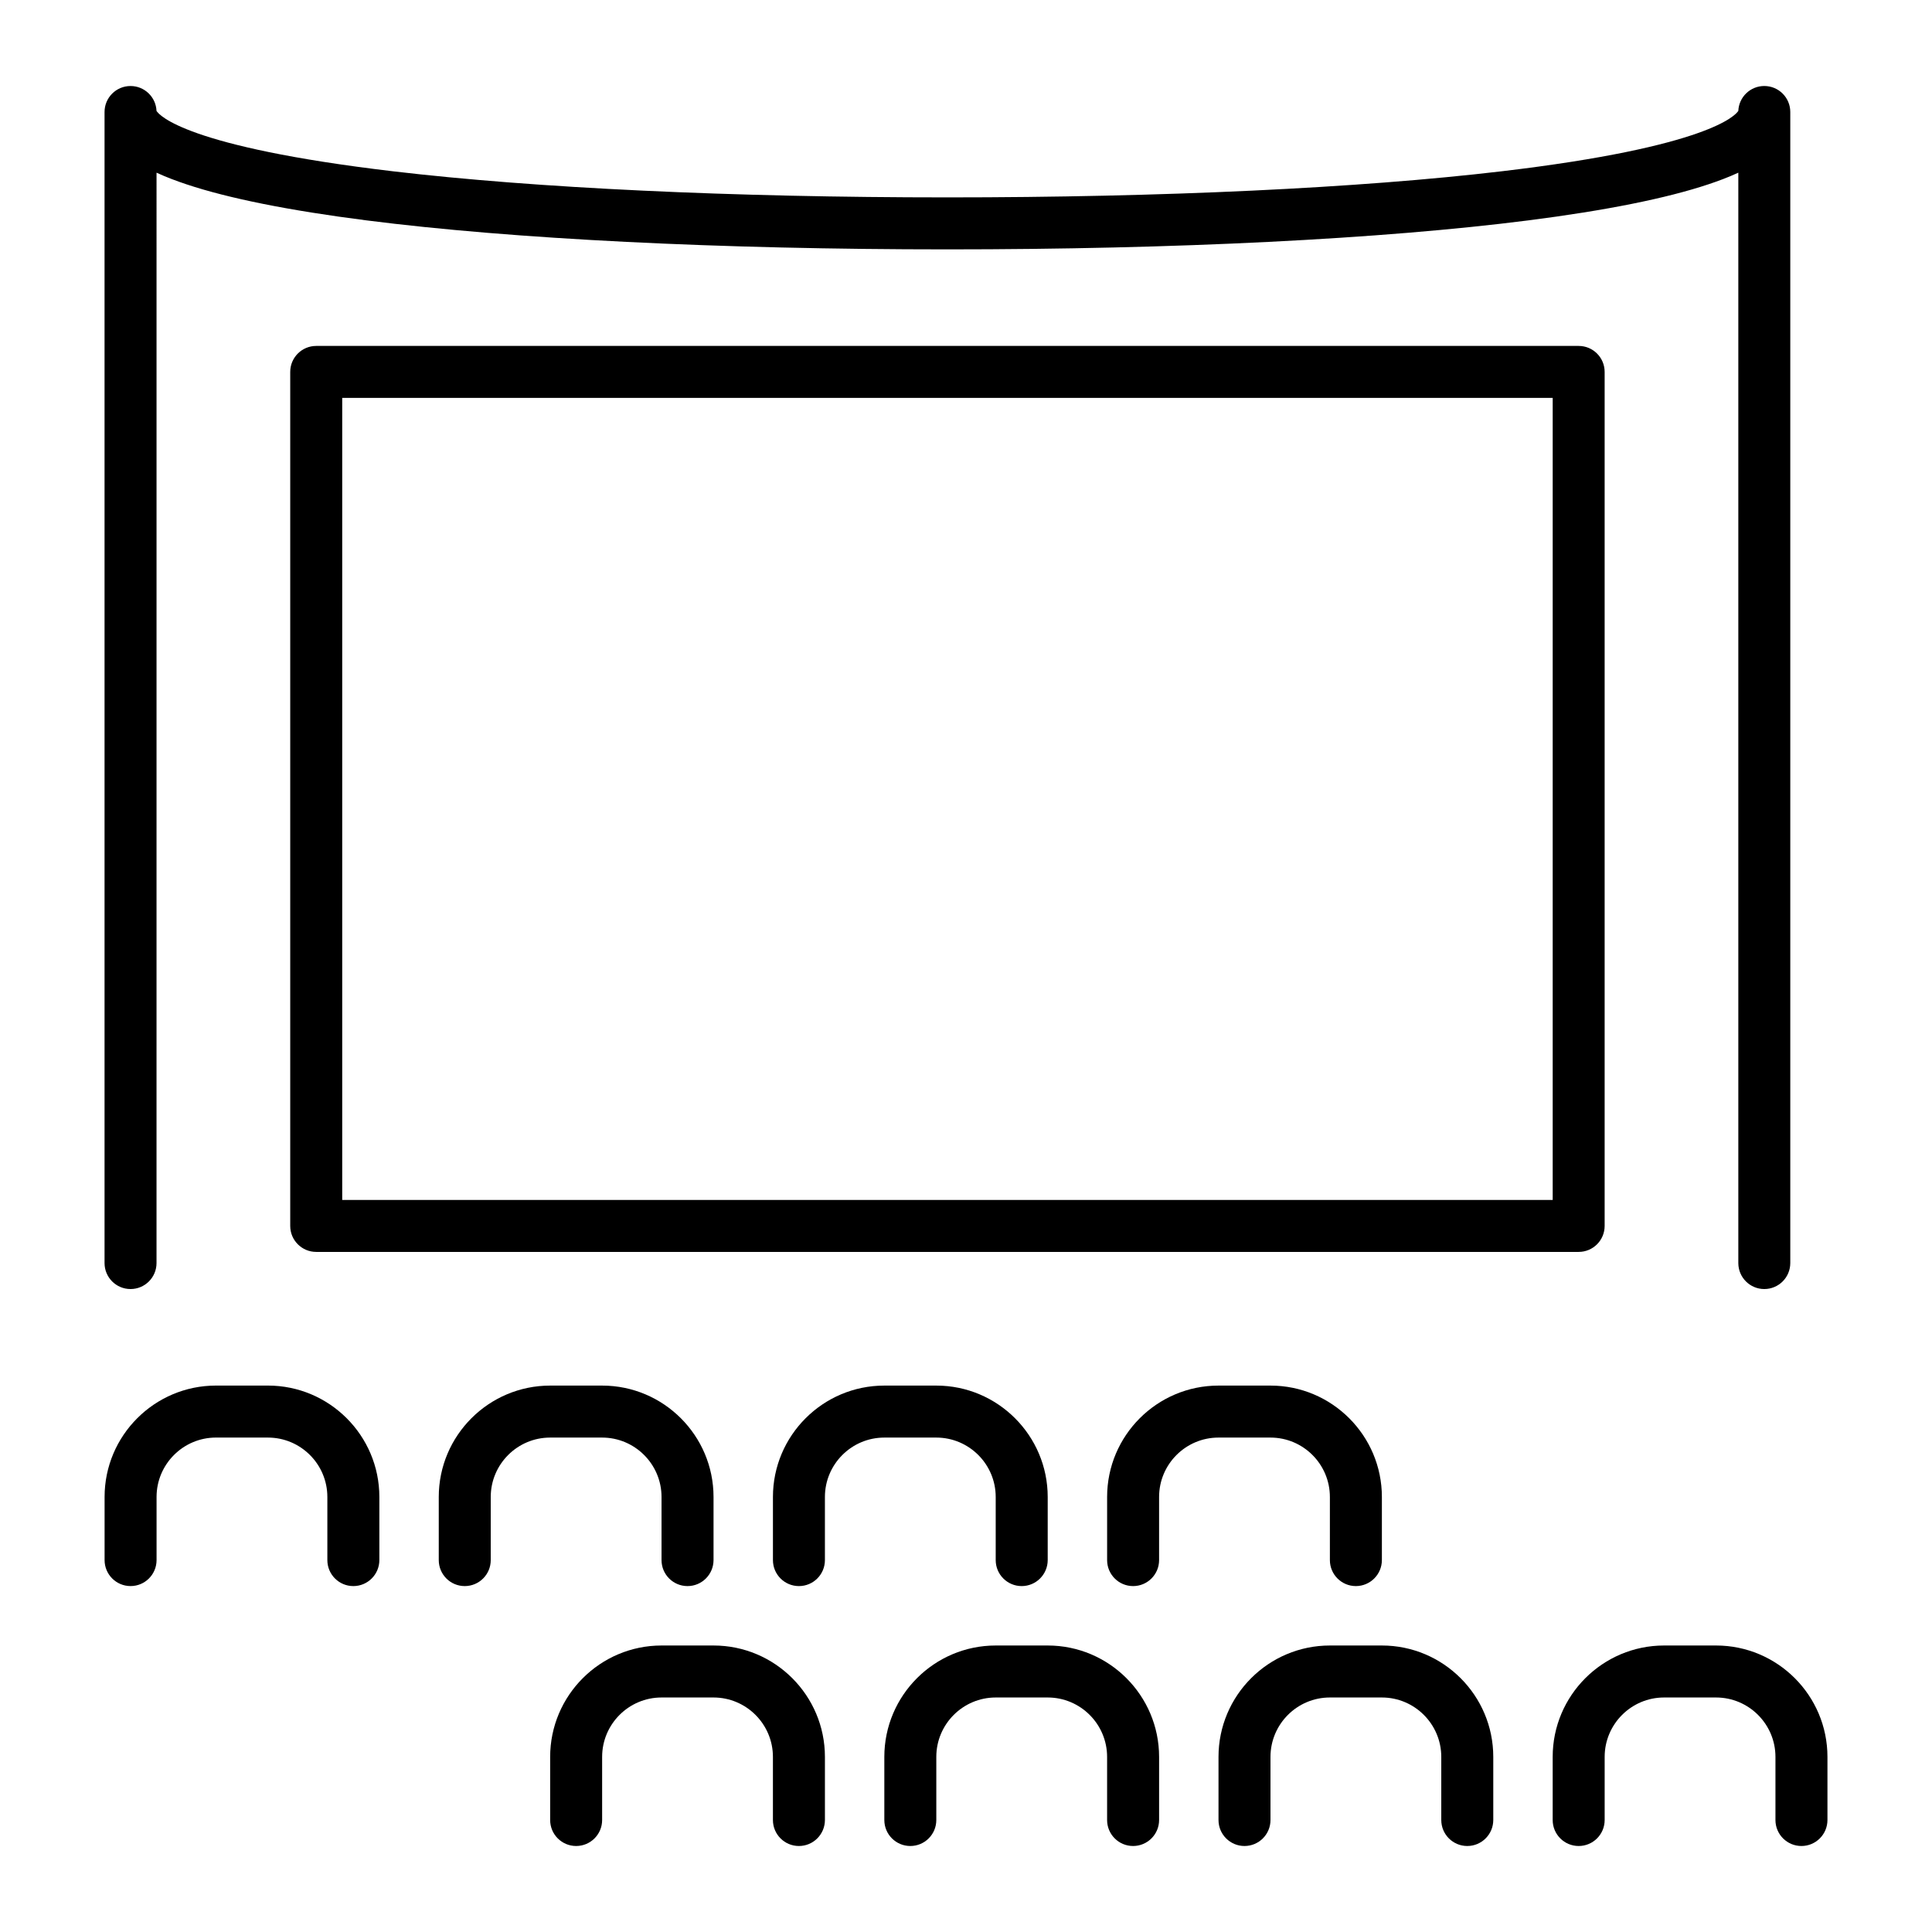 <?xml version="1.0" encoding="UTF-8"?>
<!-- Uploaded to: SVG Repo, www.svgrepo.com, Generator: SVG Repo Mixer Tools -->
<svg fill="#000000" width="800px" height="800px" version="1.1" viewBox="144 144 512 512" xmlns="http://www.w3.org/2000/svg">
 <g>
  <path d="m611.56 485.61c-3.805 0-6.887-3.082-6.887-6.887v-288.96c-2.668 1.234-5.418 2.246-7.941 3.086-11.141 3.719-27.188 6.934-47.703 9.555-38.801 4.953-93.473 7.684-153.95 7.684s-115.15-2.731-153.95-7.684c-20.516-2.621-36.566-5.836-47.703-9.555-2.523-0.844-5.273-1.852-7.941-3.086l-0.004 288.96c0 3.805-3.082 6.887-6.887 6.887-3.805 0-6.887-3.082-6.887-6.887v-305.04c0-3.805 3.082-6.887 6.887-6.887 3.703 0 6.727 2.926 6.883 6.594 0.711 1.133 7.75 9.512 62.688 16.008 37.746 4.457 89.918 6.914 146.91 6.914s109.17-2.457 146.91-6.922c54.938-6.496 61.977-14.875 62.688-16.008 0.156-3.664 3.18-6.59 6.883-6.59 3.805 0 6.887 3.082 6.887 6.887v305.04c0 3.809-3.082 6.891-6.887 6.891z"/>
  <path d="m237.64 564.33c-3.805 0-6.887-3.082-6.887-6.887v-16.727c0-8.68-7.062-15.742-15.742-15.742l-13.777-0.004c-8.68 0-15.742 7.062-15.742 15.742v16.727c0 3.805-3.082 6.887-6.887 6.887-3.805 0-6.887-3.082-6.887-6.887v-16.727c0-16.277 13.242-29.52 29.52-29.52h13.777c16.277 0 29.52 13.242 29.52 29.52v16.727c-0.004 3.805-3.09 6.891-6.894 6.891z"/>
  <path d="m326.2 564.33c-3.805 0-6.887-3.082-6.887-6.887v-16.727c0-8.68-7.062-15.742-15.742-15.742h-13.777c-8.68 0-15.742 7.062-15.742 15.742v16.727c0 3.805-3.082 6.887-6.887 6.887-3.805 0-6.887-3.082-6.887-6.887v-16.727c0-16.277 13.242-29.52 29.52-29.52h13.777c16.277 0 29.52 13.242 29.52 29.52v16.727c-0.008 3.801-3.09 6.887-6.894 6.887z"/>
  <path d="m414.76 564.33c-3.805 0-6.887-3.082-6.887-6.887v-16.727c0-8.68-7.062-15.742-15.742-15.742h-13.777c-8.68 0-15.742 7.062-15.742 15.742v16.727c0 3.805-3.082 6.887-6.887 6.887-3.805 0-6.887-3.082-6.887-6.887v-16.727c0-16.277 13.242-29.52 29.52-29.52h13.777c16.277 0 29.52 13.242 29.52 29.52v16.727c-0.004 3.801-3.09 6.887-6.894 6.887z"/>
  <path d="m503.32 564.33c-3.805 0-6.887-3.082-6.887-6.887v-16.727c0-8.68-7.062-15.742-15.742-15.742h-13.777c-8.68 0-15.742 7.062-15.742 15.742v16.727c0 3.805-3.082 6.887-6.887 6.887-3.805 0-6.887-3.082-6.887-6.887v-16.727c0-16.277 13.242-29.52 29.52-29.52h13.777c16.277 0 29.52 13.242 29.52 29.52v16.727c-0.008 3.801-3.094 6.887-6.894 6.887z"/>
  <path d="m355.72 633.21c-3.805 0-6.887-3.082-6.887-6.887v-16.727c0-8.68-7.062-15.742-15.742-15.742h-13.777c-8.68 0-15.742 7.062-15.742 15.742v16.727c0 3.805-3.082 6.887-6.887 6.887-3.805 0-6.887-3.082-6.887-6.887v-16.727c0-16.277 13.242-29.52 29.52-29.52h13.777c16.277 0 29.52 13.242 29.52 29.52v16.727c-0.008 3.805-3.09 6.887-6.894 6.887z"/>
  <path d="m444.28 633.21c-3.805 0-6.887-3.082-6.887-6.887v-16.727c0-8.68-7.062-15.742-15.742-15.742h-13.777c-8.68 0-15.742 7.062-15.742 15.742v16.727c0 3.805-3.082 6.887-6.887 6.887-3.805 0-6.887-3.082-6.887-6.887v-16.727c0-16.277 13.242-29.52 29.52-29.52h13.777c16.277 0 29.52 13.242 29.52 29.52v16.727c-0.004 3.805-3.09 6.887-6.894 6.887z"/>
  <path d="m532.84 633.21c-3.805 0-6.887-3.082-6.887-6.887v-16.727c0-8.68-7.062-15.742-15.742-15.742h-13.777c-8.68 0-15.742 7.062-15.742 15.742v16.727c0 3.805-3.082 6.887-6.887 6.887-3.805 0-6.887-3.082-6.887-6.887v-16.727c0-16.277 13.242-29.52 29.52-29.52h13.777c16.277 0 29.52 13.242 29.52 29.52v16.727c-0.008 3.805-3.09 6.887-6.894 6.887z"/>
  <path d="m621.4 633.21c-3.805 0-6.887-3.082-6.887-6.887v-16.727c0-8.68-7.062-15.742-15.742-15.742h-13.777c-8.68 0-15.742 7.062-15.742 15.742v16.727c0 3.805-3.082 6.887-6.887 6.887-3.805 0-6.887-3.082-6.887-6.887v-16.727c0-16.277 13.242-29.52 29.52-29.52h13.777c16.277 0 29.52 13.242 29.52 29.52v16.727c-0.004 3.805-3.09 6.887-6.894 6.887z"/>
  <path d="m562.36 475.77h-334.56c-3.805 0-6.887-3.082-6.887-6.887v-226.32c0-3.805 3.082-6.887 6.887-6.887h334.56c3.805 0 6.887 3.082 6.887 6.887v226.32c0 3.805-3.082 6.887-6.887 6.887zm-327.67-13.773h320.79v-212.55h-320.79z"/>
 </g>
</svg>